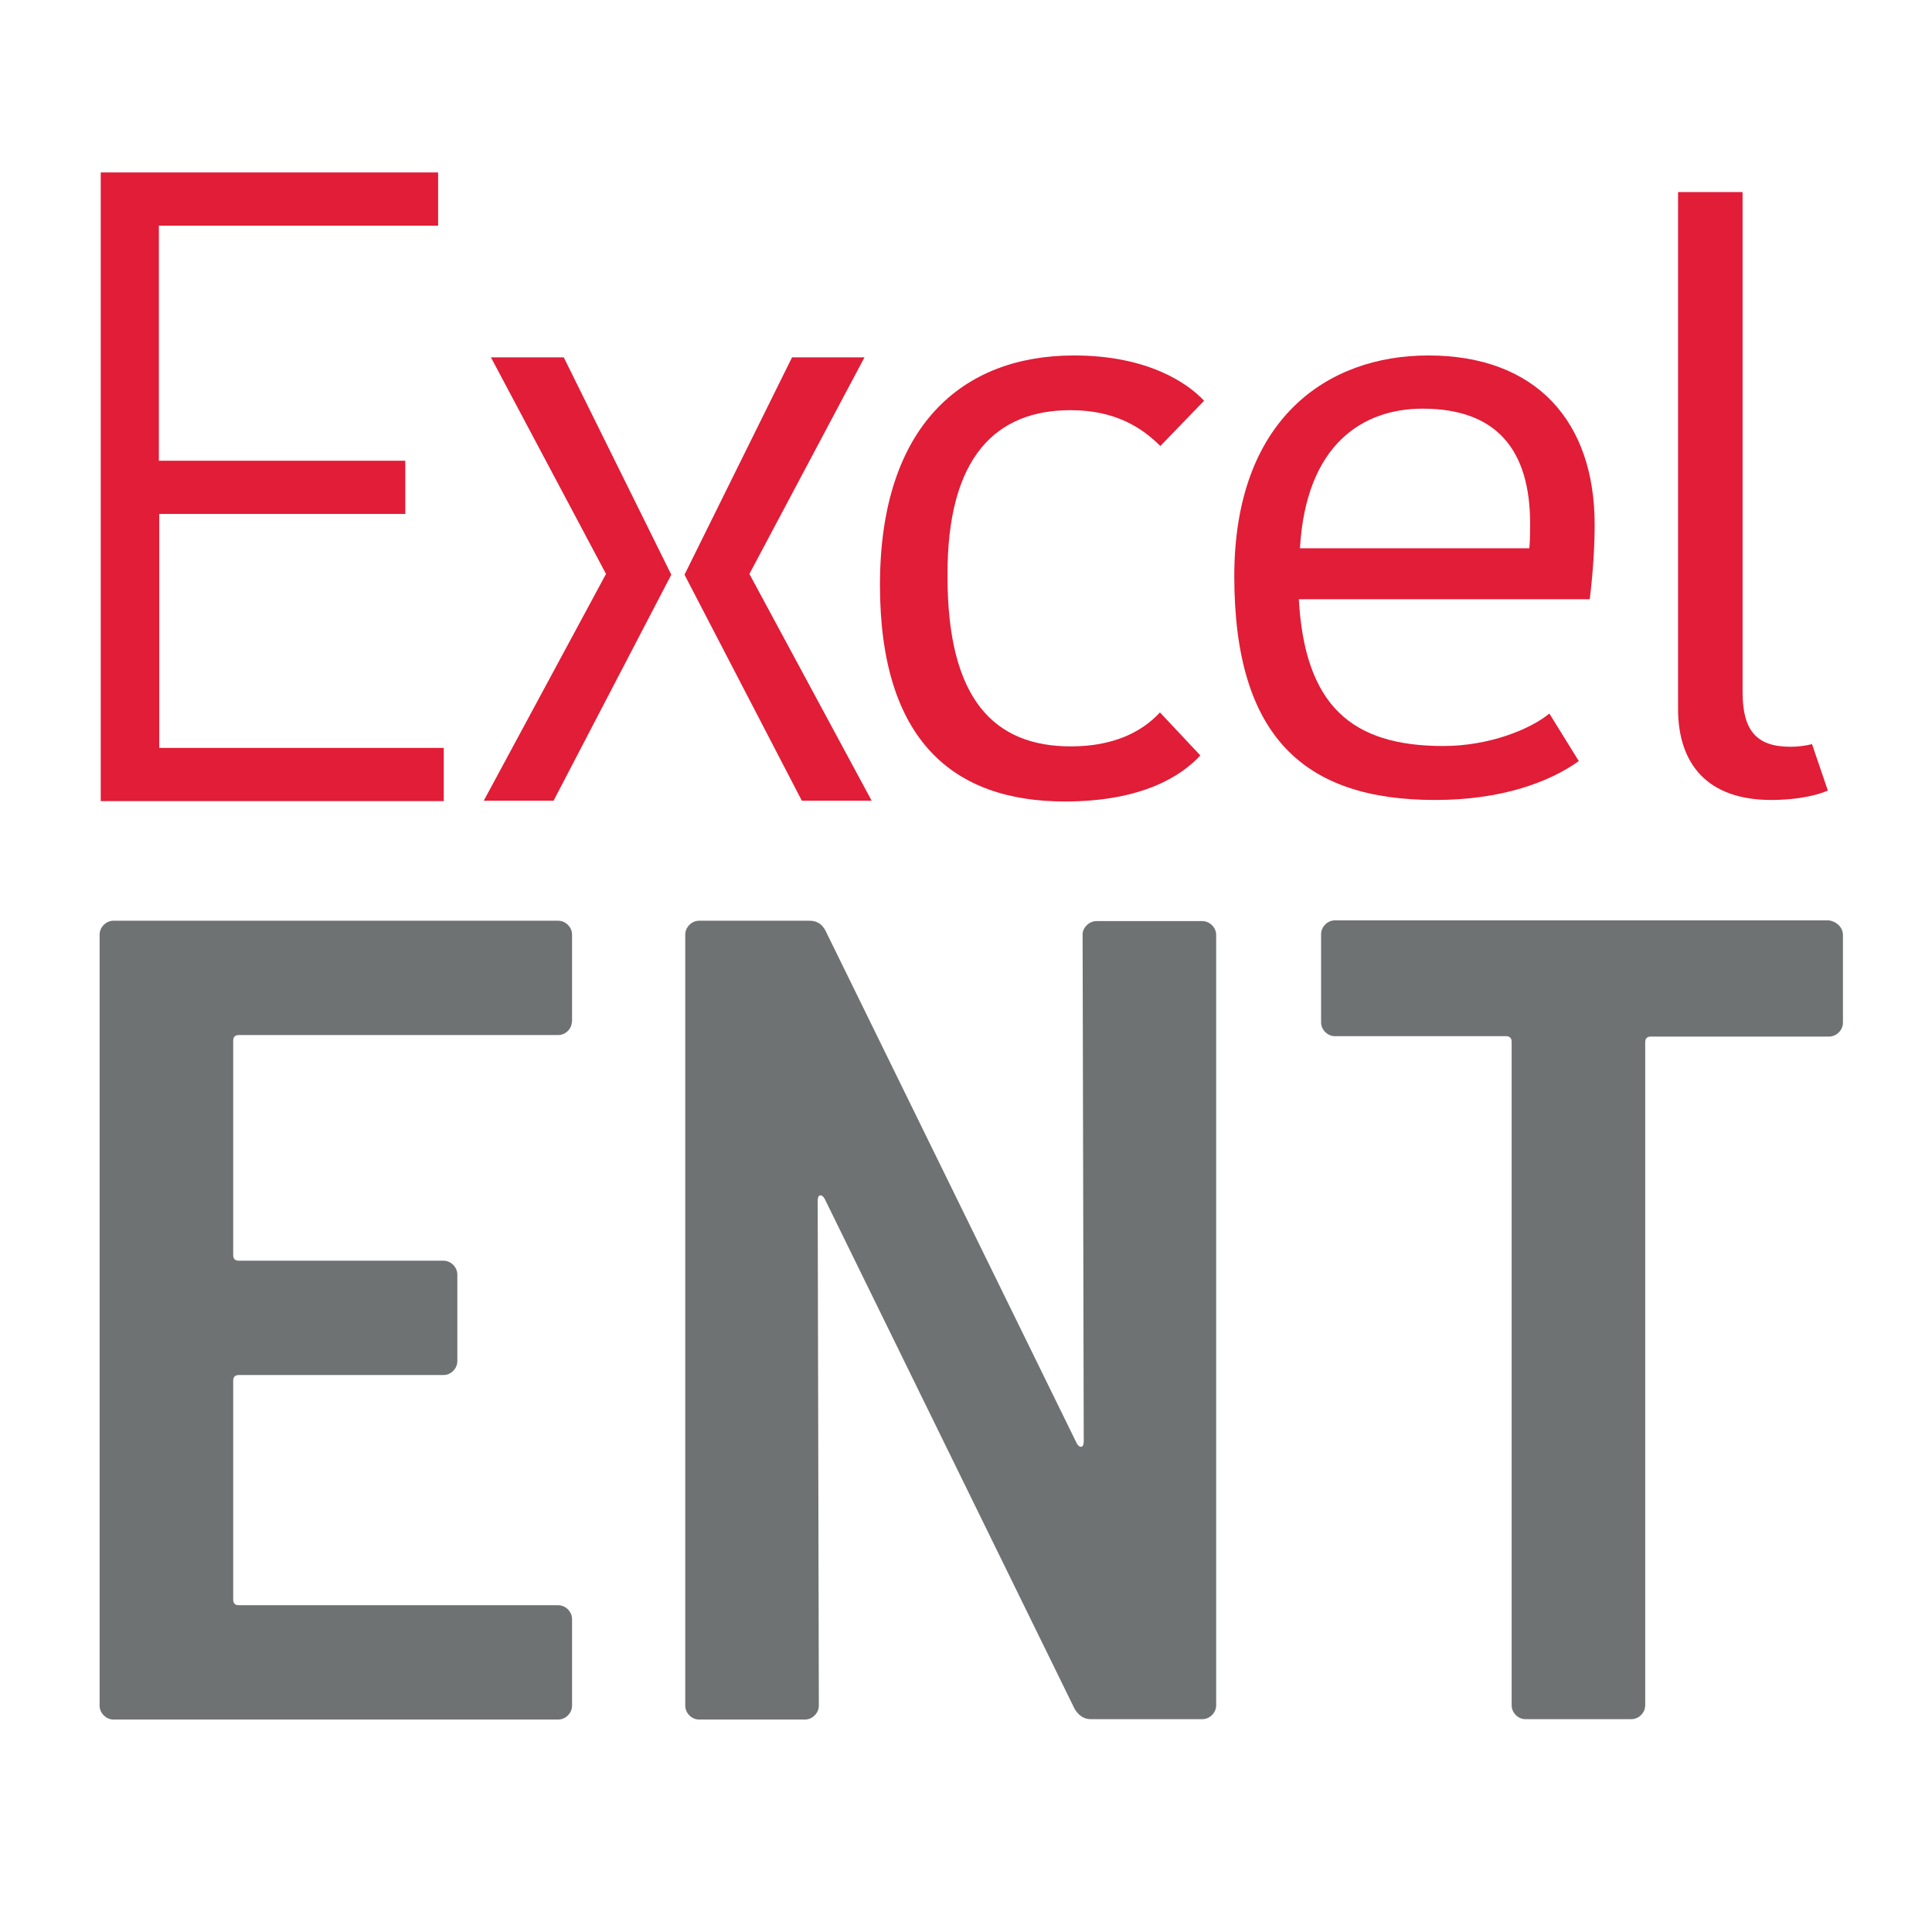 <?xml version="1.0" encoding="UTF-8"?> <svg xmlns="http://www.w3.org/2000/svg" xmlns:xlink="http://www.w3.org/1999/xlink" version="1.1" id="Layer_1" x="0px" y="0px" viewBox="0 0 512 512" style="enable-background:new 0 0 512 512;" xml:space="preserve"> <style type="text/css"> .st0{fill:#FFFFFF;} .st1{fill:#6F7273;} .st2{fill:#E11D37;} .st3{fill:none;} </style> <rect x="-21.7" y="-32.3" class="st0" width="550.9" height="560.6"></rect> <g> <path class="st1" d="M150.5,273.2c-0.7,0.7-1.6,1.1-2.6,1.1H63.3c-1,0-1.5,0.5-1.5,1.5v56.8c0,1,0.5,1.5,1.5,1.5h54.2 c1,0,1.9,0.4,2.6,1.1c0.7,0.7,1.1,1.6,1.1,2.6v22.9c0,1-0.4,1.9-1.1,2.6c-0.7,0.7-1.6,1.1-2.6,1.1H63.3c-1,0-1.5,0.5-1.5,1.5v58 c0,1,0.5,1.5,1.5,1.5h84.6c1,0,1.9,0.4,2.6,1.1c0.7,0.7,1.1,1.6,1.1,2.6v22.9c0,1-0.4,1.9-1.1,2.6c-0.7,0.7-1.6,1.1-2.6,1.1H30.1 c-1,0-1.9-0.4-2.6-1.1s-1.1-1.6-1.1-2.6V247.7c0-1,0.4-1.9,1.1-2.6c0.7-0.7,1.6-1.1,2.6-1.1h117.8c1,0,1.9,0.4,2.6,1.1 c0.7,0.7,1.1,1.6,1.1,2.6v22.9C151.5,271.7,151.2,272.5,150.5,273.2z"></path> <path class="st1" d="M288,245.2c0.7-0.7,1.6-1.1,2.6-1.1h28c1,0,1.9,0.4,2.6,1.1c0.7,0.7,1.1,1.6,1.1,2.6v204.1 c0,1-0.4,1.9-1.1,2.6c-0.7,0.7-1.6,1.1-2.6,1.1h-29.5c-1.8,0-3.2-0.9-4.3-2.7l-66.3-135.3c-0.4-0.6-0.8-0.9-1.2-0.8 c-0.4,0.1-0.6,0.6-0.6,1.4l0.3,133.8c0,1-0.4,1.9-1.1,2.6c-0.7,0.7-1.6,1.1-2.6,1.1h-28c-1,0-1.9-0.4-2.6-1.1 c-0.7-0.7-1.1-1.6-1.1-2.6V247.7c0-1,0.4-1.9,1.1-2.6c0.7-0.7,1.6-1.1,2.6-1.1h29.2c2,0,3.4,0.9,4.3,2.7l66.6,135.9 c0.4,0.6,0.8,0.9,1.2,0.8c0.4-0.1,0.6-0.6,0.6-1.4l-0.3-134.4C286.9,246.7,287.3,245.9,288,245.2z"></path> <path class="st1" d="M487.3,245.2c0.7,0.7,1.1,1.6,1.1,2.6V271c0,1-0.4,1.9-1.1,2.6c-0.7,0.7-1.6,1.1-2.6,1.1h-47.2 c-1,0-1.5,0.5-1.5,1.5v175.7c0,1-0.4,1.9-1.1,2.6c-0.7,0.7-1.6,1.1-2.6,1.1h-28c-1,0-1.9-0.4-2.6-1.1c-0.7-0.7-1.1-1.6-1.1-2.6 V276.1c0-1-0.5-1.5-1.5-1.5h-45.3c-1,0-1.9-0.4-2.6-1.1c-0.7-0.7-1.1-1.6-1.1-2.6v-23.3c0-1,0.4-1.9,1.1-2.6 c0.7-0.7,1.6-1.1,2.6-1.1h130.9C485.8,244.1,486.6,244.5,487.3,245.2z"></path> </g> <g> <polygon class="st2" points="198.6,152.1 229.1,94.7 227.2,94.7 211.8,94.7 209.9,94.7 181.4,152.3 212.5,212.2 214.5,212.2 229.1,212.2 231,212.2 "></polygon> <polygon class="st2" points="147.5,94.7 132,94.7 130.1,94.7 160.6,152.1 128.2,212.2 130.1,212.2 144.8,212.2 146.7,212.2 177.9,152.3 149.4,94.7 "></polygon> </g> <g> <path class="st2" d="M117.6,198.2v14.1H26.7V45.7h89.4v14.1h-74v62.3h65.3v14.1H42.2v62H117.6z"></path> </g> <g> <path class="st3" d="M377,108.3c-15.8,0-31,9.5-32.5,37h60.8c0.2-2.3,0.2-5.3,0.2-6.5C405.5,119.2,396.6,108.3,377,108.3z"></path> <path class="st2" d="M283.7,108.7c11.8,0,18.9,4.6,23.8,9.5l11.6-12c-4.5-4.8-15.1-12-34.5-12c-29.6,0-51.4,18.7-51.4,60.8 c0,41.2,19.4,57.4,49,57.4c20.7,0,31-6.9,35.9-12.2l-10.7-11.4c-4.9,5.3-12.5,9-23.6,9c-20.3,0-32.7-12.4-32.7-45 C250.9,120.9,264.1,108.7,283.7,108.7z"></path> <path class="st2" d="M378.5,94.2c-26.9,0-51.4,17-51.4,58.5c0,42.7,18.7,59.3,53.2,59.3c17.4,0,30.1-4.6,38.1-10.3l-7.8-12.6 c-5.1,4.2-16,8.6-28.1,8.6c-24.3,0-36.7-10.7-38.3-38.9h77.1c0.9-7.4,1.3-14.1,1.3-19.8C422.6,111.9,407.3,94.2,378.5,94.2z M405.3,145.3h-60.8c1.6-27.6,16.7-37,32.5-37c19.6,0,28.5,10.9,28.5,30.5C405.5,140.1,405.5,143,405.3,145.3z"></path> <path class="st2" d="M474.5,197.9c-9.1,0-12.7-4.4-12.7-14.5V50.9h-17.1v136.9c0,14.9,8,24.2,24.7,24.2c4.6,0,10.6-0.6,15-2.5 l-4.2-12.3C478.6,197.6,476.7,197.9,474.5,197.9z"></path> </g> </svg> 